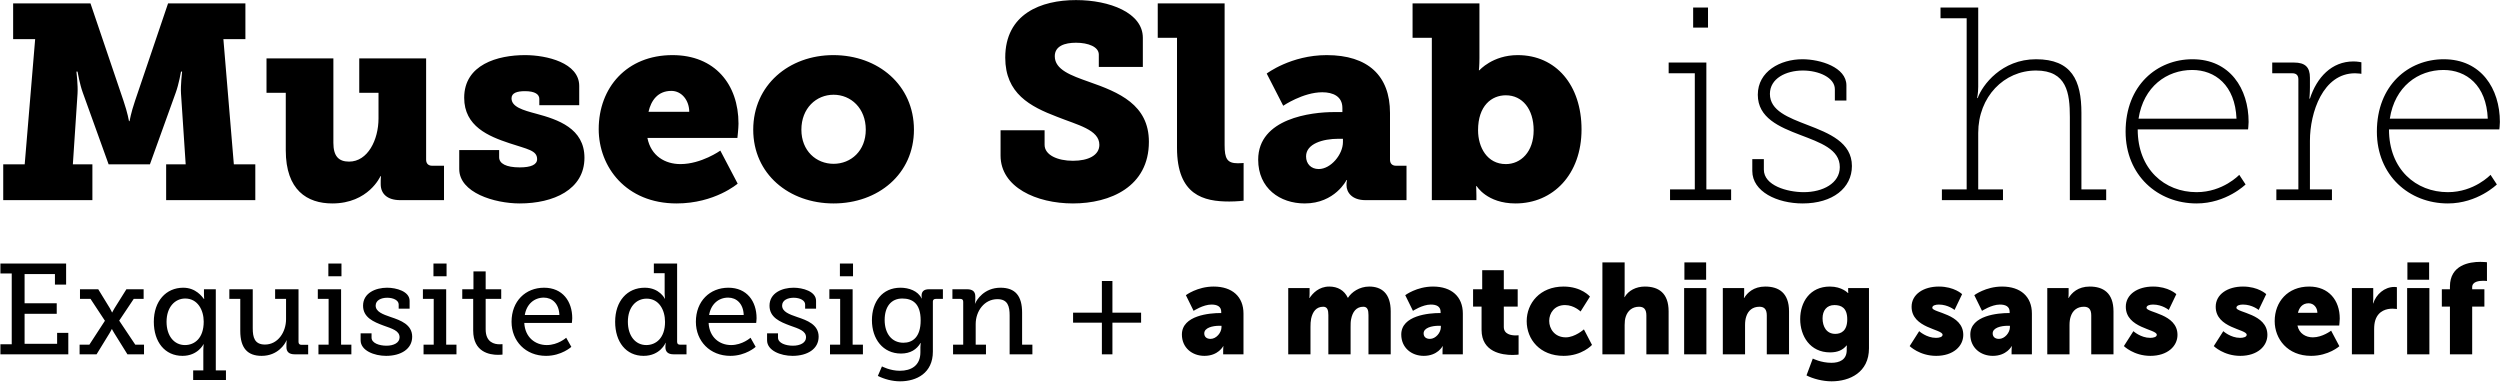 <?xml version="1.0" encoding="UTF-8"?>
<svg xmlns="http://www.w3.org/2000/svg" width="4297" height="656" viewBox="0 0 4297 656" fill="none">
  <path d="M5.555 344V282.51H42.449L60.423 67.295H22.583V5.805H155.496L212.256 173.247C219.351 194.059 221.716 208.249 221.716 208.249H222.662C222.662 208.249 225.027 194.059 232.122 173.247L288.882 5.805H421.795V67.295H383.955L401.929 282.51H438.823V344H285.571V282.51H319.154L311.113 160.949C310.167 146.759 313.005 123.109 313.005 123.109H311.113C311.113 123.109 307.329 144.867 302.126 159.057L257.664 282.51H186.714L142.252 159.057C137.049 144.867 133.265 123.109 133.265 123.109H131.373C131.373 123.109 134.211 146.759 133.265 160.949L125.224 282.51H158.807V344H5.555ZM491.186 258.387V159.53H458.076V100.405H573.015V245.616C573.015 268.32 582.002 277.78 599.976 277.78C632.14 277.78 650.587 240.413 650.587 203.519V159.53H617.477V100.405H732.416V274.469C732.416 281.091 736.2 284.875 742.822 284.875H763.161V344H687.954C665.723 344 654.371 333.121 654.371 316.566V309.944C654.371 306.633 654.844 302.849 654.844 302.849H653.898C653.898 302.849 633.559 349.676 571.123 349.676C528.08 349.676 491.186 326.972 491.186 258.387ZM789.334 290.551V257.914H857.919V270.212C857.919 281.091 869.744 287.713 893.394 287.713C912.787 287.713 923.193 282.983 923.193 273.523C923.193 258.387 906.638 256.495 875.42 246.089C839.945 234.264 797.848 217.236 797.848 168.044C797.848 110.811 855.554 94.729 902.381 94.729C939.748 94.729 995.562 107.973 995.562 147.705V180.815H926.977V169.936C926.977 162.368 919.882 156.692 902.381 156.692C889.137 156.692 879.204 159.53 879.204 168.99C879.204 183.653 898.597 189.329 921.774 195.478C958.668 205.411 1004.55 220.547 1004.55 271.158C1004.55 326.026 951.1 349.676 893.394 349.676C849.878 349.676 789.334 331.229 789.334 290.551ZM1029.05 221.966C1029.05 150.543 1077.29 94.729 1155.81 94.729C1228.65 94.729 1269.33 144.867 1269.33 212.506C1269.33 220.547 1267.44 237.102 1267.44 237.102H1112.77C1118.92 268.32 1143.51 282.037 1169.53 282.037C1205.47 282.037 1238.11 258.86 1238.11 258.86L1267.91 315.62C1267.91 315.62 1228.65 349.676 1162.9 349.676C1075.87 349.676 1029.05 286.767 1029.05 221.966ZM1114.66 192.167H1184.66C1184.66 172.774 1171.89 156.219 1153.92 156.219C1130.27 156.219 1118.92 173.247 1114.66 192.167ZM1294.65 222.912C1294.65 146.286 1356.14 94.729 1432.29 94.729C1509.39 94.729 1570.88 146.286 1570.88 222.912C1570.88 299.065 1509.39 349.676 1432.76 349.676C1356.14 349.676 1294.65 299.065 1294.65 222.912ZM1377.42 222.912C1377.42 259.333 1402.96 281.564 1432.76 281.564C1462.56 281.564 1488.1 259.333 1488.1 222.912C1488.1 186.018 1462.56 162.841 1432.76 162.841C1402.96 162.841 1377.42 186.018 1377.42 222.912ZM1719.77 223.858H1795.45V248.927C1795.45 266.428 1817.68 276.361 1844.17 276.361C1870.66 276.361 1889.58 266.901 1889.58 248.927C1889.58 222.912 1852.21 214.871 1816.74 200.681C1770.86 183.18 1727.81 160.949 1727.81 98.986C1727.81 23.779 1789.3 0.129 1849.38 0.129C1907.08 0.129 1964.31 21.887 1964.31 64.93V115.068H1888.63V93.783C1888.63 80.539 1870.66 73.444 1849.38 73.444C1829.98 73.444 1812.95 79.12 1812.95 96.621C1812.95 119.798 1840.86 129.731 1871.61 140.61C1923.16 158.584 1974.72 179.869 1974.72 243.724C1974.72 320.823 1908.5 349.676 1844.17 349.676C1781.26 349.676 1719.77 321.769 1719.77 267.374V223.858ZM2023.04 254.13V64.93H1989.93V5.805H2104.87V249.4C2104.87 272.577 2109.13 280.618 2127.58 280.618C2132.78 280.618 2137.51 280.145 2137.51 280.145V344.946C2137.51 344.946 2126.16 346.365 2112.91 346.365C2069.4 346.365 2023.04 335.959 2023.04 254.13ZM2162.56 274.469C2162.56 203.046 2254.8 192.64 2292.64 192.64H2307.3V185.545C2307.3 165.679 2291.22 158.584 2272.77 158.584C2239.66 158.584 2205.6 181.761 2205.6 181.761L2177.22 126.42C2177.22 126.42 2218.85 94.729 2280.34 94.729C2351.29 94.729 2389.13 130.204 2389.13 194.059V274.469C2389.13 281.091 2392.91 284.875 2399.53 284.875H2417.51V344H2347.03C2323.38 344 2314.39 330.283 2314.39 318.458V317.039C2314.39 312.782 2315.34 309.471 2315.34 309.471H2314.39C2314.39 309.471 2294.53 349.676 2242.5 349.676C2199.93 349.676 2162.56 323.661 2162.56 274.469ZM2244.86 268.793C2244.86 281.564 2253.38 290.551 2266.62 290.551C2287.43 290.551 2308.24 265.482 2308.24 244.197V238.521H2300.68C2273.72 238.521 2244.86 247.035 2244.86 268.793ZM2461.03 344V64.93H2427.92V5.805H2542.86V99.932C2542.86 112.23 2541.91 120.744 2541.91 120.744H2542.86C2542.86 120.744 2565.56 94.729 2608.6 94.729C2674.82 94.729 2718.34 146.759 2718.34 222.439C2718.34 299.538 2669.62 349.676 2604.82 349.676C2555.63 349.676 2538.13 319.877 2538.13 319.877H2537.18C2537.18 319.877 2537.65 328.391 2537.65 335.959V344H2461.03ZM2540.49 223.858C2540.49 253.184 2556.1 282.037 2588.26 282.037C2613.81 282.037 2636.04 261.225 2636.04 223.858C2636.04 187.437 2616.64 163.787 2588.26 163.787C2563.67 163.787 2540.49 181.761 2540.49 223.858ZM2910.19 47.429V12.9H2935.73V47.429H2910.19ZM2870.46 344V325.553H2913.03V125.947H2868.09V107.5H2932.89V325.553H2975.46V344H2870.46ZM3011.85 293.862V273.523H3031.71V291.497C3031.71 318.931 3071.92 330.283 3100.3 330.283C3132.93 330.283 3162.26 315.147 3162.26 287.24C3162.26 256.495 3128.68 245.143 3094.15 231.899C3058.2 218.182 3021.31 202.573 3021.31 162.841C3021.31 122.636 3060.09 101.824 3097.93 101.824C3128.68 101.824 3173.61 115.541 3173.61 146.759V172.774H3153.75V153.381C3153.75 133.515 3126.31 121.217 3098.88 121.217C3069.55 121.217 3042.12 134.934 3042.12 161.422C3042.12 190.275 3073.81 202.1 3106.92 214.871C3143.81 229.061 3183.07 244.67 3183.07 285.348C3183.07 323.188 3149.96 349.676 3098.41 349.676C3054.42 349.676 3011.85 329.337 3011.85 293.862ZM3337.73 344V325.553H3380.3V31.347H3335.36V12.9H3400.16V149.124C3400.16 160.003 3398.27 168.517 3398.27 168.517H3399.22C3407.26 146.286 3440.37 101.824 3499.49 101.824C3560.98 101.824 3577.54 138.245 3577.54 194.059V325.553H3620.11V344H3557.67V201.154C3557.67 160.003 3552.47 121.217 3499.49 121.217C3444.62 121.217 3400.16 166.152 3400.16 228.588V325.553H3442.73V344H3337.73ZM3653.48 226.223C3653.48 146.286 3707.87 101.824 3768.42 101.824C3832.75 101.824 3864.91 152.435 3864.91 209.668C3864.91 214.871 3863.96 222.439 3863.96 222.439H3674.29C3674.29 291.024 3720.64 330.283 3775.51 330.283C3820.92 330.283 3848.83 300.484 3848.83 300.484L3859.71 317.039C3859.71 317.039 3826.6 349.676 3775.51 349.676C3708.82 349.676 3653.48 301.43 3653.48 226.223ZM3675.71 203.992H3844.1C3841.73 146.286 3807.2 120.271 3767.94 120.271C3724.43 120.271 3684.22 148.651 3675.71 203.992ZM3912.6 344V325.553H3950.44V136.353C3950.44 129.258 3946.66 125.947 3940.04 125.947H3905.51V107.5H3942.87C3962.27 107.5 3970.31 115.541 3970.31 133.515V150.07C3970.31 160.949 3969.36 169.463 3969.36 169.463H3970.31C3982.13 133.042 4007.67 105.608 4045.04 105.608C4052.14 105.608 4058.76 107.027 4058.76 107.027V126.893C4058.76 126.893 4053.08 125.947 4047.88 125.947C3992.54 125.947 3970.31 193.586 3970.31 241.832V325.553H4008.15V344H3912.6ZM4085.37 226.223C4085.37 146.286 4139.76 101.824 4200.31 101.824C4264.64 101.824 4296.8 152.435 4296.8 209.668C4296.8 214.871 4295.85 222.439 4295.85 222.439H4106.18C4106.18 291.024 4152.53 330.283 4207.4 330.283C4252.81 330.283 4280.72 300.484 4280.72 300.484L4291.6 317.039C4291.6 317.039 4258.49 349.676 4207.4 349.676C4140.71 349.676 4085.37 301.43 4085.37 226.223ZM4107.6 203.992H4275.99C4273.62 146.286 4239.09 120.271 4199.83 120.271C4156.32 120.271 4116.11 148.651 4107.6 203.992ZM0.713 609V591.762H20.161V469.991H0.713V452.974H113.644V489.218H94.417V471.096H42.261V521.263H97.511V539.385H42.261V590.878H98.174V572.093H117.401V609H0.713ZM136.813 609V592.425H153.609L180.35 551.319L155.598 513.749H137.476V497.174H168.858L188.748 529.661C190.737 532.976 192.505 536.954 192.505 536.954H192.947C192.947 536.954 194.715 533.197 196.925 529.661L217.257 497.174H246.871V513.749H229.854L204.881 551.098L232.506 592.425H247.534V609H219.025L196.483 572.756C194.273 569.441 192.505 565.684 192.505 565.684H192.063C192.063 565.684 190.516 569.22 188.085 572.977L165.985 609H136.813ZM264.388 553.087C264.388 517.506 285.383 494.522 314.997 494.522C336.655 494.522 347.484 509.992 350.578 513.97H351.02C351.02 513.97 350.578 510.876 350.578 506.235V497.174H370.91V636.625H388.369V653.2H332.014V636.625H349.473V601.486C349.473 595.74 350.136 591.762 350.136 591.762H349.694C349.694 591.762 339.97 611.652 313.671 611.652C283.394 611.652 264.388 587.784 264.388 553.087ZM286.267 553.087C286.267 577.397 299.306 593.088 317.87 593.088C334.445 593.088 350.136 581.375 350.136 552.866C350.136 532.976 339.749 513.086 318.312 513.086C300.853 513.086 286.267 527.672 286.267 553.087ZM412.983 568.778V513.749H394.198V497.174H434.42V564.358C434.42 579.828 437.514 592.204 455.415 592.204C477.736 592.204 491.659 570.767 491.659 548.667V513.749H472.874V497.174H513.096V587.784C513.096 590.878 514.864 592.646 517.958 592.646H529.671V609H506.466C496.742 609 492.322 604.58 492.322 596.624V591.762C492.322 588.005 492.764 585.132 492.764 585.132H492.322C490.112 591.099 477.515 611.652 449.669 611.652C425.58 611.652 412.983 598.392 412.983 568.778ZM564.377 474.853V452.974H586.919V474.853H564.377ZM547.36 609V592.425H564.819V513.749H546.255V497.174H586.256V592.425H603.936V609H547.36ZM619.834 584.911V572.977H638.619V580.27C638.619 589.773 651.879 594.193 664.255 594.193C676.852 594.193 686.797 589.11 686.797 579.828C686.797 568.557 674.421 565.021 658.951 559.496C642.376 553.308 624.033 545.794 624.033 525.462C624.033 503.362 645.912 494.522 665.36 494.522C681.051 494.522 704.035 500.71 704.035 517.064V530.545H685.25V523.252C685.25 516.401 676.41 511.76 665.581 511.76C654.973 511.76 645.691 516.18 645.691 525.241C645.691 535.849 658.067 540.269 671.548 544.91C688.786 550.656 708.455 557.949 708.455 578.723C708.455 599.939 689.007 611.652 663.592 611.652C643.26 611.652 619.834 602.591 619.834 584.911ZM745.019 474.853V452.974H767.561V474.853H745.019ZM728.002 609V592.425H745.461V513.749H726.897V497.174H766.898V592.425H784.578V609H728.002ZM813.32 568.115V513.749H794.535V497.174H813.762V466.455H834.757V497.174H861.498V513.749H834.757V566.126C834.757 588.889 850.227 591.762 858.625 591.762C861.719 591.762 863.708 591.541 863.708 591.541V609.442C863.708 609.442 860.614 609.884 855.973 609.884C841.829 609.884 813.32 605.464 813.32 568.115ZM879.255 553.087C879.255 517.506 903.344 494.522 935.168 494.522C966.992 494.522 983.567 517.948 983.567 546.899C983.567 549.772 982.904 555.076 982.904 555.076H901.134C902.46 579.828 919.919 593.088 939.809 593.088C959.257 593.088 973.18 580.491 973.18 580.491L982.02 596.182C982.02 596.182 965.224 611.652 938.483 611.652C903.344 611.652 879.255 586.237 879.255 553.087ZM902.018 541.374H961.467C960.804 521.705 948.87 511.539 934.726 511.539C918.372 511.539 905.112 522.589 902.018 541.374ZM1057.31 553.087C1057.31 517.506 1078.09 494.522 1108.14 494.522C1133.56 494.522 1142.62 513.307 1142.62 513.307H1143.06C1143.06 513.307 1142.4 509.771 1142.4 504.909V469.549H1123.83V452.974H1163.83V587.563C1163.83 590.878 1165.6 592.425 1168.7 592.425H1179.97V609H1157.65C1147.7 609 1143.72 604.138 1143.72 596.845V595.298C1143.72 591.541 1144.39 589.331 1144.39 589.331H1143.94C1143.94 589.331 1134.88 611.652 1106.15 611.652C1076.1 611.652 1057.31 587.784 1057.31 553.087ZM1079.19 553.087C1079.19 577.397 1092.23 593.088 1110.79 593.088C1127.37 593.088 1143.06 581.154 1143.06 553.308C1143.06 532.755 1132.67 513.307 1111.46 513.307C1093.56 513.307 1079.19 527.672 1079.19 553.087ZM1196.08 553.087C1196.08 517.506 1220.17 494.522 1251.99 494.522C1283.82 494.522 1300.39 517.948 1300.39 546.899C1300.39 549.772 1299.73 555.076 1299.73 555.076H1217.96C1219.28 579.828 1236.74 593.088 1256.63 593.088C1276.08 593.088 1290 580.491 1290 580.491L1298.84 596.182C1298.84 596.182 1282.05 611.652 1255.31 611.652C1220.17 611.652 1196.08 586.237 1196.08 553.087ZM1218.84 541.374H1278.29C1277.63 521.705 1265.69 511.539 1251.55 511.539C1235.2 511.539 1221.94 522.589 1218.84 541.374ZM1318.44 584.911V572.977H1337.23V580.27C1337.23 589.773 1350.49 594.193 1362.87 594.193C1375.46 594.193 1385.41 589.11 1385.41 579.828C1385.41 568.557 1373.03 565.021 1357.56 559.496C1340.99 553.308 1322.64 545.794 1322.64 525.462C1322.64 503.362 1344.52 494.522 1363.97 494.522C1379.66 494.522 1402.65 500.71 1402.65 517.064V530.545H1383.86V523.252C1383.86 516.401 1375.02 511.76 1364.19 511.76C1353.58 511.76 1344.3 516.18 1344.3 525.241C1344.3 535.849 1356.68 540.269 1370.16 544.91C1387.4 550.656 1407.07 557.949 1407.07 578.723C1407.07 599.939 1387.62 611.652 1362.2 611.652C1341.87 611.652 1318.44 602.591 1318.44 584.911ZM1443.63 474.853V452.974H1466.17V474.853H1443.63ZM1426.61 609V592.425H1444.07V513.749H1425.51V497.174H1465.51V592.425H1483.19V609H1426.61ZM1515.91 629.774C1515.91 629.774 1529.83 637.288 1546.63 637.288C1566.07 637.288 1581.99 628.448 1581.99 605.464V596.624C1581.99 593.088 1582.65 589.552 1582.65 589.552H1582.21C1575.58 600.602 1564.97 607.674 1548.62 607.674C1517.68 607.674 1498.67 582.701 1498.67 550.435C1498.67 518.39 1516.57 494.522 1547.73 494.522C1562.32 494.522 1577.79 500.047 1583.98 512.865H1584.42C1584.42 512.865 1583.98 511.318 1583.98 508.445C1583.98 501.373 1587.51 497.174 1596.79 497.174H1620.66V513.749H1608.29C1605.41 513.749 1603.42 515.296 1603.42 518.169V604.359C1603.42 641.266 1575.36 655.41 1547.07 655.41C1533.59 655.41 1519.89 651.653 1508.84 646.128L1515.91 629.774ZM1552.81 589.11C1568.28 589.11 1582.43 579.828 1582.43 550.656C1582.43 521.484 1568.28 513.086 1550.83 513.086C1531.6 513.086 1520.55 527.23 1520.55 549.993C1520.55 573.198 1532.7 589.11 1552.81 589.11ZM1638.12 609V592.425H1655.57V518.611C1655.57 515.296 1653.81 513.749 1650.71 513.749H1637.01V497.174H1662.2C1671.93 497.174 1676.35 501.373 1676.35 509.55V515.296C1676.35 518.832 1675.69 521.705 1675.69 521.705H1676.13C1678.34 515.738 1691.38 494.522 1719.66 494.522C1745.3 494.522 1756.79 508.887 1756.79 537.396V592.425H1774.47V609H1735.36V542.258C1735.36 526.567 1732.26 514.191 1714.36 514.191C1691.82 514.191 1677.01 534.744 1677.01 557.065V592.425H1694.69V609H1638.12ZM1844.41 554.634V537.396H1893.91V483.03H1912.03V537.396H1961.32V554.634H1912.03V609H1893.91V554.634H1844.41ZM2031.44 574.966C2031.44 541.816 2079.84 538.059 2097.52 538.059H2099.06V536.07C2099.06 526.567 2091.77 523.473 2082.27 523.473C2067.9 523.473 2051.55 534.302 2051.55 534.302L2038.29 507.34C2038.29 507.34 2057.96 492.533 2086.02 492.533C2118.07 492.533 2137.3 509.992 2137.3 538.943V609H2102.38V602.149C2102.38 598.392 2102.82 595.077 2102.82 595.077H2102.38C2102.38 595.077 2093.98 611.652 2070.11 611.652C2048.9 611.652 2031.44 597.508 2031.44 574.966ZM2069.89 572.977C2069.89 578.281 2073.21 582.48 2080.72 582.48C2090.67 582.48 2099.51 571.651 2099.51 562.369V559.938H2095.97C2083.81 559.938 2069.89 563.474 2069.89 572.977ZM2214.22 609V495.185H2250.91V505.13C2250.91 508.887 2250.47 512.202 2250.47 512.202H2250.91C2256.21 504.246 2266.82 492.533 2284.72 492.533C2299.09 492.533 2310.58 498.942 2316.55 511.76H2316.99C2322.96 502.257 2336.44 492.533 2353.45 492.533C2374.23 492.533 2390.36 503.804 2390.36 535.186V609H2352.13V541.595C2352.13 533.197 2350.58 527.23 2343.29 527.23C2331.13 527.23 2324.72 536.07 2322.29 548.667C2321.41 552.645 2321.41 557.286 2321.41 561.927V609H2283.18V541.595C2283.18 533.197 2281.63 527.23 2274.34 527.23C2262.4 527.23 2256.21 535.628 2253.56 547.783C2252.68 551.982 2252.46 557.065 2252.46 561.927V609H2214.22ZM2408.48 574.966C2408.48 541.816 2456.87 538.059 2474.55 538.059H2476.1V536.07C2476.1 526.567 2468.81 523.473 2459.31 523.473C2444.94 523.473 2428.59 534.302 2428.59 534.302L2415.33 507.34C2415.33 507.34 2435 492.533 2463.06 492.533C2495.11 492.533 2514.33 509.992 2514.33 538.943V609H2479.42V602.149C2479.42 598.392 2479.86 595.077 2479.86 595.077H2479.42C2479.42 595.077 2471.02 611.652 2447.15 611.652C2425.93 611.652 2408.48 597.508 2408.48 574.966ZM2446.93 572.977C2446.93 578.281 2450.24 582.48 2457.76 582.48C2467.7 582.48 2476.54 571.651 2476.54 562.369V559.938H2473.01C2460.85 559.938 2446.93 563.474 2446.93 572.977ZM2546.51 567.01V527.009H2531.92V497.174H2547.61V464.466H2584.74V497.174H2608.61V527.009H2584.74V561.927C2584.74 574.745 2597.78 576.513 2605.07 576.513C2608.16 576.513 2610.15 576.292 2610.15 576.292V609.442C2610.15 609.442 2605.95 610.105 2599.77 610.105C2581.64 610.105 2546.51 605.243 2546.51 567.01ZM2624.08 551.982C2624.08 521.484 2646.63 492.533 2687.51 492.533C2718.45 492.533 2732.82 509.771 2732.82 509.771L2716.68 535.407C2716.68 535.407 2705.63 524.357 2689.94 524.357C2671.82 524.357 2662.76 538.059 2662.76 551.54C2662.76 565.021 2672.04 579.828 2691.27 579.828C2707.18 579.828 2722.43 566.126 2722.43 566.126L2736.35 592.867C2736.35 592.867 2719.34 611.652 2687.51 611.652C2646.85 611.652 2624.08 583.364 2624.08 551.982ZM2754.21 609V450.985H2792.44V500.931C2792.44 506.677 2792 510.655 2792 510.655H2792.44C2798.85 499.384 2812.11 492.533 2827.14 492.533C2850.12 492.533 2868.02 503.141 2868.02 535.186V609H2829.79V542.258C2829.79 531.65 2825.59 527.23 2817.19 527.23C2805.48 527.23 2797.74 534.081 2794.43 544.026C2792.88 548.446 2792.44 553.308 2792.44 558.612V609H2754.21ZM2895.15 480.82V450.985H2932.5V480.82H2895.15ZM2894.7 609V495.185H2932.94V609H2894.7ZM2961.18 609V495.185H2997.86V505.13C2997.86 508.887 2997.42 512.202 2997.42 512.202H2997.86C3003.17 503.362 3014 492.533 3034.11 492.533C3057.09 492.533 3074.99 503.141 3074.99 535.186V609H3036.76V542.258C3036.76 531.65 3032.56 527.23 3024.16 527.23C3012.23 527.23 3004.94 533.86 3001.62 543.584C3000.07 548.004 2999.41 553.087 2999.41 558.612V609H2961.18ZM3115.82 616.293C3115.82 616.293 3129.96 623.586 3147.87 623.586C3161.57 623.586 3174.16 618.503 3174.16 601.707V597.95C3174.16 596.624 3174.39 593.751 3174.39 593.751H3173.94C3167.31 601.707 3158.69 605.685 3145.43 605.685C3111.18 605.685 3094.16 577.618 3094.16 548.446C3094.16 519.495 3110.74 492.533 3145.21 492.533C3165.99 492.533 3176.15 503.583 3176.15 503.583H3176.82C3176.82 503.583 3176.6 502.257 3176.6 500.931V495.185H3212.4V598.613C3212.4 640.161 3179.25 655.41 3148.09 655.41C3132.84 655.41 3116.04 650.99 3104.99 645.244L3115.82 616.293ZM3154.5 573.861C3164.44 573.861 3175.05 568.778 3175.05 548.888C3175.05 528.777 3164.44 524.357 3152.95 524.357C3139.47 524.357 3132.62 534.081 3132.62 547.12C3132.62 561.264 3139.25 573.861 3154.5 573.861ZM3282.33 594.856L3298.68 569.22C3298.68 569.22 3311.28 580.712 3327.63 580.712C3333.38 580.712 3338.9 579.165 3338.9 575.408C3338.9 565.463 3285.64 564.358 3285.64 527.23C3285.64 505.793 3306.19 492.533 3332.49 492.533C3359.01 492.533 3372.49 505.572 3372.49 505.572L3359.46 532.755C3359.46 532.755 3348.41 523.473 3332.49 523.473C3326.75 523.473 3321.22 525.02 3321.22 528.998C3321.22 537.617 3374.48 538.943 3374.48 575.629C3374.48 595.077 3357.25 611.652 3327.85 611.652C3299.34 611.652 3282.33 594.856 3282.33 594.856ZM3386.57 574.966C3386.57 541.816 3434.97 538.059 3452.65 538.059H3454.2V536.07C3454.2 526.567 3446.91 523.473 3437.4 523.473C3423.04 523.473 3406.68 534.302 3406.68 534.302L3393.42 507.34C3393.42 507.34 3413.09 492.533 3441.16 492.533C3473.2 492.533 3492.43 509.992 3492.43 538.943V609H3457.51V602.149C3457.51 598.392 3457.96 595.077 3457.96 595.077H3457.51C3457.51 595.077 3449.12 611.652 3425.25 611.652C3404.03 611.652 3386.57 597.508 3386.57 574.966ZM3425.03 572.977C3425.03 578.281 3428.34 582.48 3435.86 582.48C3445.8 582.48 3454.64 571.651 3454.64 562.369V559.938H3451.1C3438.95 559.938 3425.03 563.474 3425.03 572.977ZM3518.86 609V495.185H3555.54V505.13C3555.54 508.887 3555.1 512.202 3555.1 512.202H3555.54C3560.85 503.362 3571.68 492.533 3591.79 492.533C3614.77 492.533 3632.67 503.141 3632.67 535.186V609H3594.44V542.258C3594.44 531.65 3590.24 527.23 3581.84 527.23C3569.91 527.23 3562.61 533.86 3559.3 543.584C3557.75 548.004 3557.09 553.087 3557.09 558.612V609H3518.86ZM3650.52 594.856L3666.87 569.22C3666.87 569.22 3679.47 580.712 3695.82 580.712C3701.57 580.712 3707.09 579.165 3707.09 575.408C3707.09 565.463 3653.83 564.358 3653.83 527.23C3653.83 505.793 3674.38 492.533 3700.68 492.533C3727.2 492.533 3740.68 505.572 3740.68 505.572L3727.64 532.755C3727.64 532.755 3716.59 523.473 3700.68 523.473C3694.94 523.473 3689.41 525.02 3689.41 528.998C3689.41 537.617 3742.67 538.943 3742.67 575.629C3742.67 595.077 3725.43 611.652 3696.04 611.652C3667.53 611.652 3650.52 594.856 3650.52 594.856ZM3805.04 594.856L3821.4 569.22C3821.4 569.22 3833.99 580.712 3850.35 580.712C3856.09 580.712 3861.62 579.165 3861.62 575.408C3861.62 565.463 3808.36 564.358 3808.36 527.23C3808.36 505.793 3828.91 492.533 3855.21 492.533C3881.73 492.533 3895.21 505.572 3895.21 505.572L3882.17 532.755C3882.17 532.755 3871.12 523.473 3855.21 523.473C3849.46 523.473 3843.94 525.02 3843.94 528.998C3843.94 537.617 3897.2 538.943 3897.2 575.629C3897.2 595.077 3879.96 611.652 3850.57 611.652C3822.06 611.652 3805.04 594.856 3805.04 594.856ZM3909.73 551.982C3909.73 518.611 3932.27 492.533 3968.96 492.533C4002.55 492.533 4021.56 515.959 4021.56 547.562C4021.56 551.319 4020.67 559.496 4020.67 559.496H3948.85C3951.72 573.419 3963.21 579.828 3975.37 579.828C3991.72 579.828 4006.75 568.336 4006.75 568.336L4020.89 595.077C4020.89 595.077 4002.55 611.652 3972.27 611.652C3931.61 611.652 3909.73 582.259 3909.73 551.982ZM3949.73 537.617H3983.1C3983.1 528.998 3977.14 521.263 3968.08 521.263C3957.03 521.263 3951.72 529.219 3949.73 537.617ZM4042.44 609V495.185H4079.12V514.412C4079.12 518.169 4078.68 521.484 4078.68 521.484H4079.12C4083.98 506.014 4098.35 493.196 4115.37 493.196C4117.58 493.196 4119.79 493.638 4119.79 493.638V531.208C4119.79 531.208 4116.69 530.545 4112.05 530.545C4102.99 530.545 4088.18 533.418 4082.66 550.435C4081.33 554.634 4080.67 559.717 4080.67 565.905V609H4042.44ZM4137.84 480.82V450.985H4175.19V480.82H4137.84ZM4137.4 609V495.185H4175.63V609H4137.4ZM4210.94 609V527.009H4197.02V497.174H4210.94V492.533C4210.94 455.184 4244.76 450.101 4263.1 450.101C4269.95 450.101 4274.59 450.764 4274.59 450.764V483.03C4274.59 483.03 4271.94 482.588 4268.4 482.588C4260.89 482.588 4249.18 483.914 4249.18 493.638V497.174H4270.17V527.009H4249.18V609H4210.94Z" fill="black"></path>
</svg>
